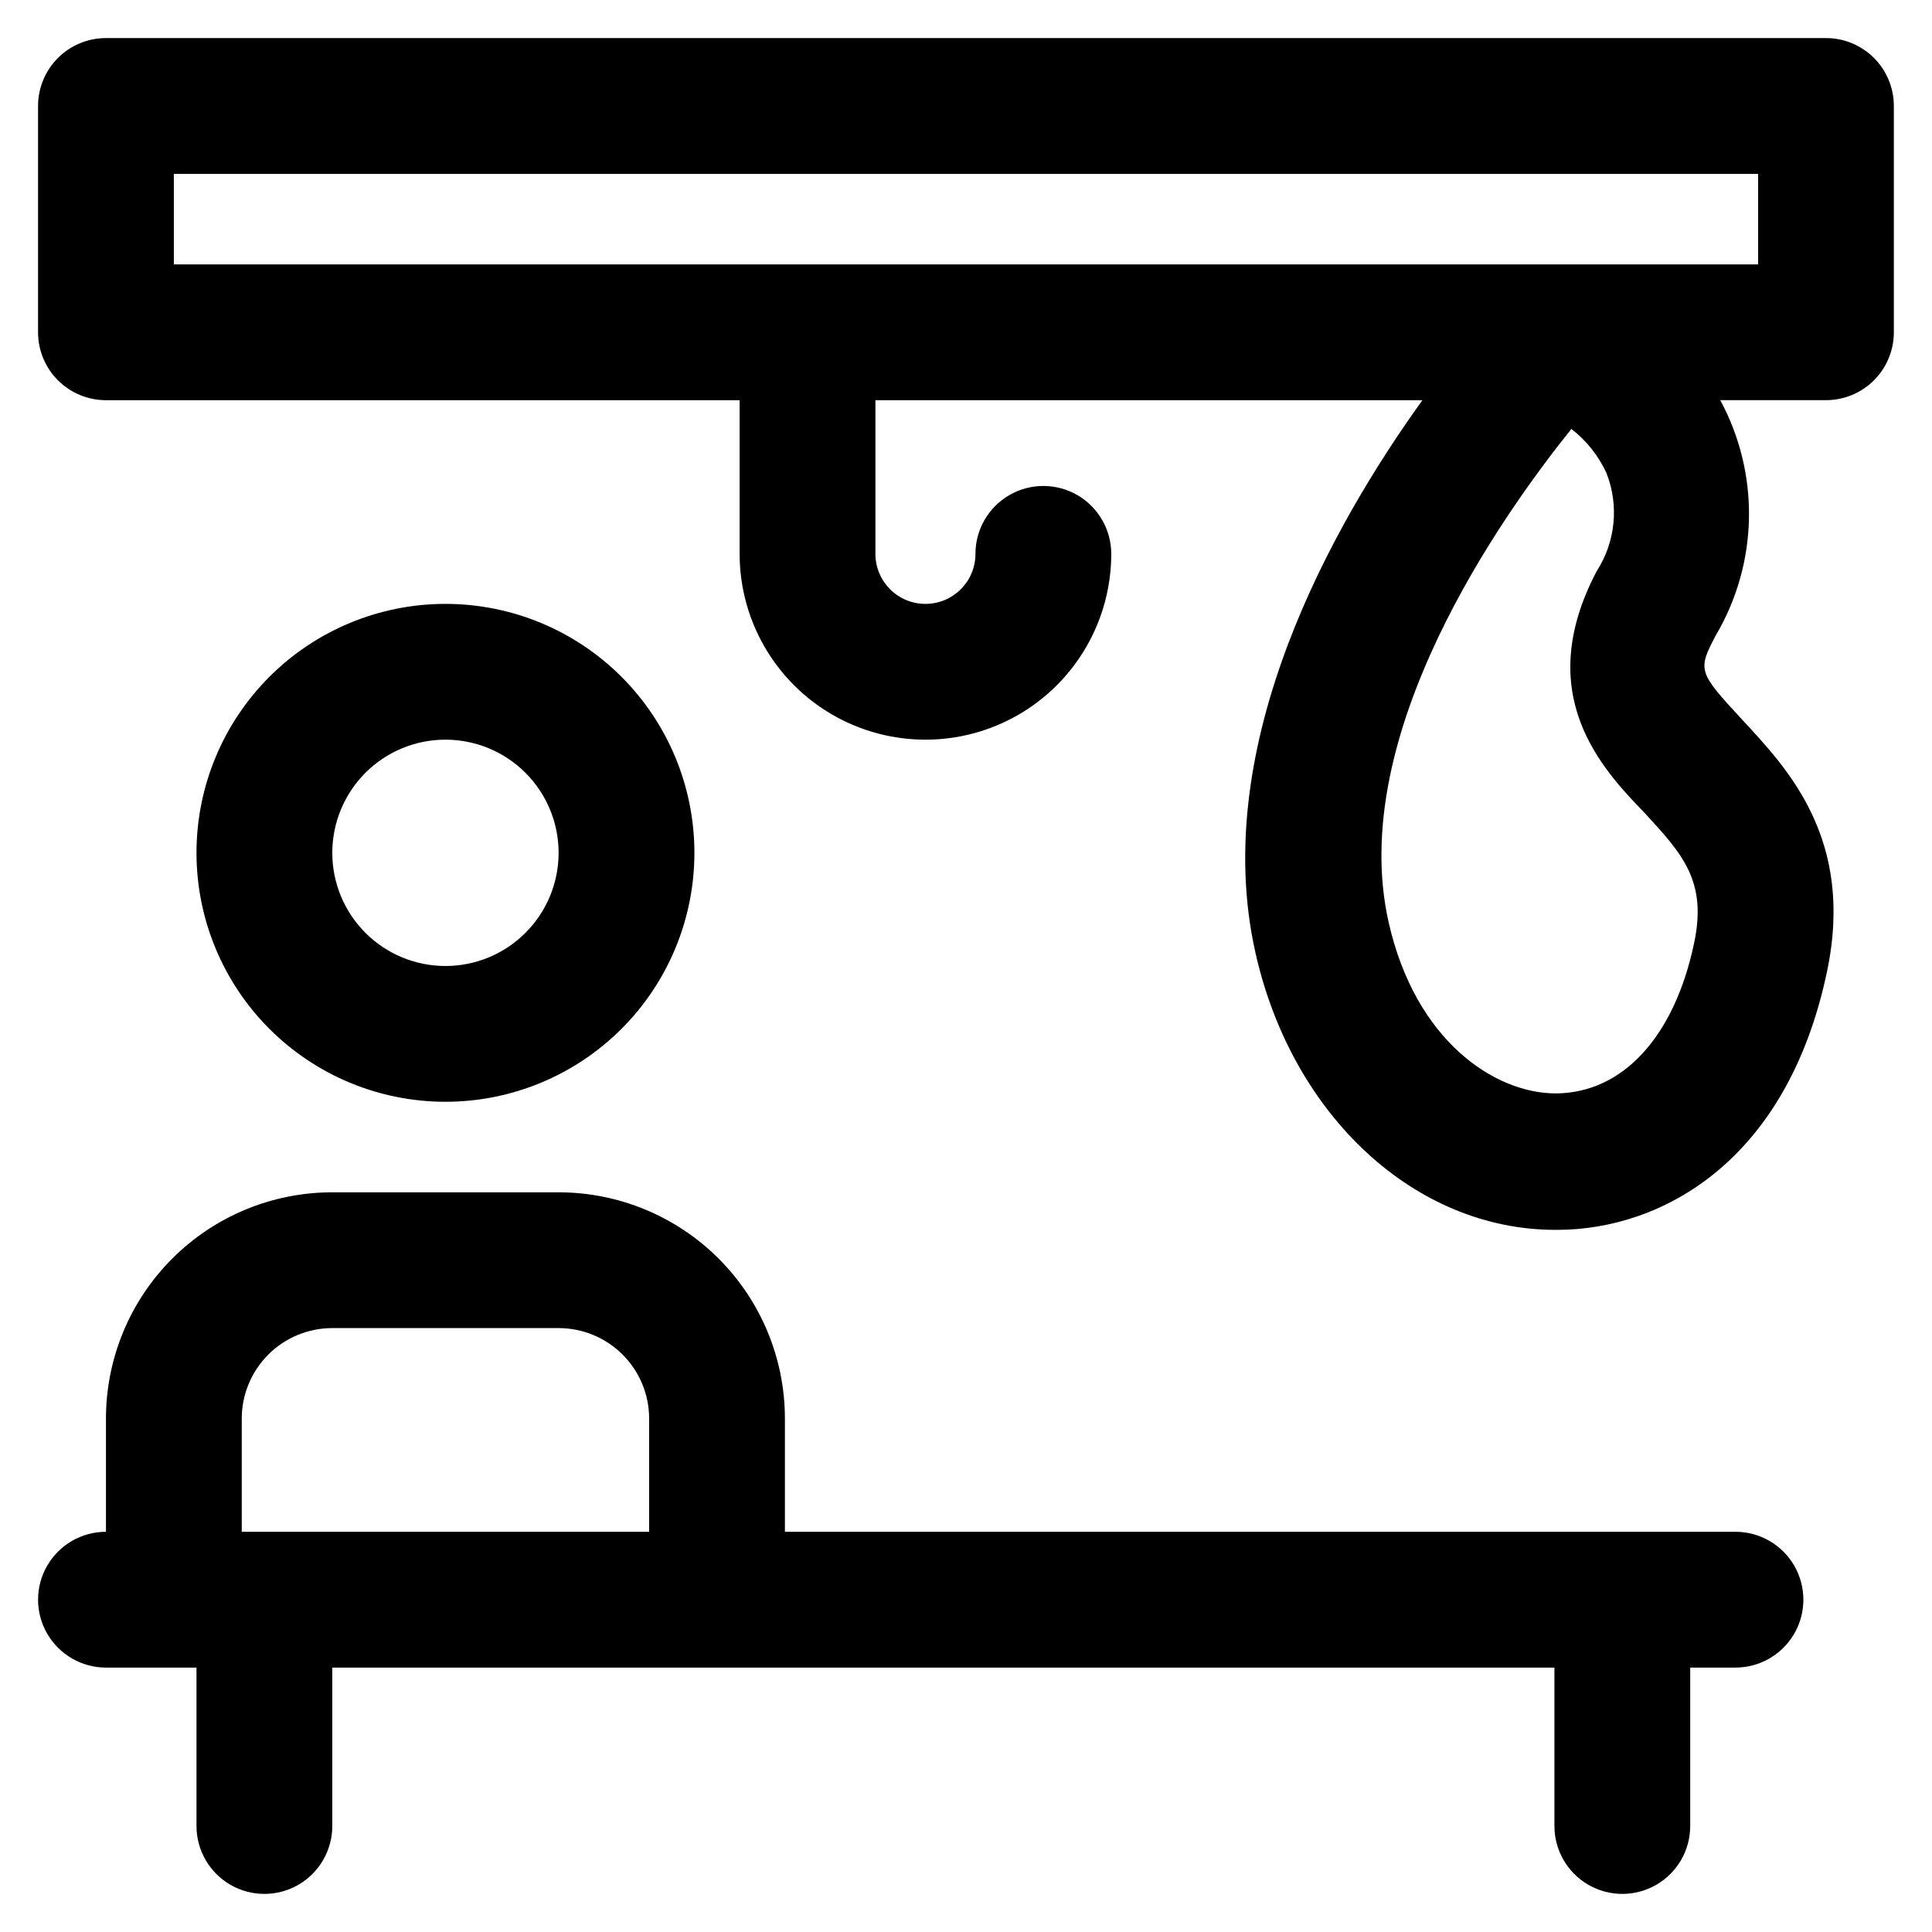<?xml version="1.0" encoding="UTF-8"?>
<!-- Uploaded to: ICON Repo, www.iconrepo.com, Generator: ICON Repo Mixer Tools -->
<svg fill="#000000" width="800px" height="800px" version="1.1" viewBox="144 144 512 512" xmlns="http://www.w3.org/2000/svg">
 <path d="m627.91 154.09h-455.83c-4.773 0-9.352 1.898-12.723 5.273-3.375 3.371-5.273 7.949-5.273 12.723v59.977c0 4.773 1.898 9.348 5.273 12.723 3.371 3.375 7.949 5.269 12.723 5.269h167.93v40.727c0 17.59 9.387 33.848 24.621 42.645 15.238 8.793 34.008 8.793 49.242 0 15.234-8.797 24.621-25.055 24.621-42.645 0-6.43-3.43-12.371-8.996-15.586-5.566-3.211-12.426-3.211-17.992 0-5.57 3.215-9 9.156-9 15.586 0 7.32-5.934 13.254-13.254 13.254-7.32 0-13.254-5.934-13.254-13.254v-40.727h144.96c-23.57 32.746-56.797 91.164-44.203 146.64 9.777 43.184 42.402 73.23 79.41 73.23h0.48c27.59 0 60.879-17.992 71.492-68.254 7.496-35.207-10.438-53.98-22.312-66.816s-11.996-13.195-7.078-22.551v0.004c11.262-19.121 11.691-42.738 1.141-62.258h28.012c4.769 0 9.348-1.895 12.723-5.269s5.269-7.949 5.269-12.723v-59.977c0-4.773-1.895-9.352-5.269-12.723-3.375-3.375-7.953-5.273-12.723-5.273zm-34.969 239.91c-5.219 24.77-18.895 39.645-36.586 39.766-16.434 0-37.246-14.094-44.324-45.223-11.336-49.781 29.988-107.96 48.402-130.87 3.996 3.09 7.188 7.106 9.297 11.695 3.367 8.566 2.41 18.234-2.578 25.973-17.215 32.688 1.32 52.359 12.773 64.176 9.898 10.793 16.555 17.93 13.016 34.484zm16.973-179.93h-419.84v-23.992h419.84zm-281.89 155.94c0-17.5-6.953-34.281-19.324-46.652-12.375-12.375-29.156-19.324-46.652-19.324-17.496 0-34.277 6.949-46.652 19.324-12.371 12.371-19.324 29.152-19.324 46.652 0 17.496 6.953 34.277 19.324 46.648 12.375 12.375 29.156 19.324 46.652 19.324 17.496 0 34.277-6.949 46.652-19.324 12.371-12.371 19.324-29.152 19.324-46.648zm-95.965 0c0-7.957 3.16-15.582 8.781-21.207 5.625-5.625 13.254-8.785 21.207-8.785s15.582 3.16 21.203 8.785c5.625 5.625 8.785 13.25 8.785 21.207 0 7.953-3.16 15.578-8.785 21.203-5.621 5.625-13.25 8.785-21.203 8.785s-15.582-3.16-21.207-8.785c-5.621-5.625-8.781-13.25-8.781-21.203zm-59.977 149.94v29.988c-6.43 0-12.371 3.43-15.582 8.996-3.215 5.566-3.215 12.426 0 17.992 3.211 5.57 9.152 9 15.582 9h23.988v41.984c0 6.426 3.43 12.367 8.996 15.582 5.57 3.215 12.43 3.215 17.996 0s8.996-9.156 8.996-15.582v-41.984h323.88v41.984c0 6.426 3.426 12.367 8.996 15.582 5.566 3.215 12.426 3.215 17.992 0 5.566-3.215 8.996-9.156 8.996-15.582v-41.984h11.996c6.43 0 12.367-3.43 15.582-9 3.215-5.566 3.215-12.426 0-17.992s-9.152-8.996-15.582-8.996h-251.91v-29.988c0-15.906-6.316-31.164-17.566-42.41-11.246-11.25-26.504-17.566-42.41-17.566h-59.977c-15.906 0-31.164 6.316-42.41 17.566-11.25 11.246-17.566 26.504-17.566 42.41zm59.977-23.992h59.977c6.363 0 12.465 2.527 16.965 7.027s7.027 10.602 7.027 16.965v29.988h-107.96v-29.988c0-6.363 2.527-12.465 7.027-16.965s10.602-7.027 16.965-7.027z"/>
</svg>